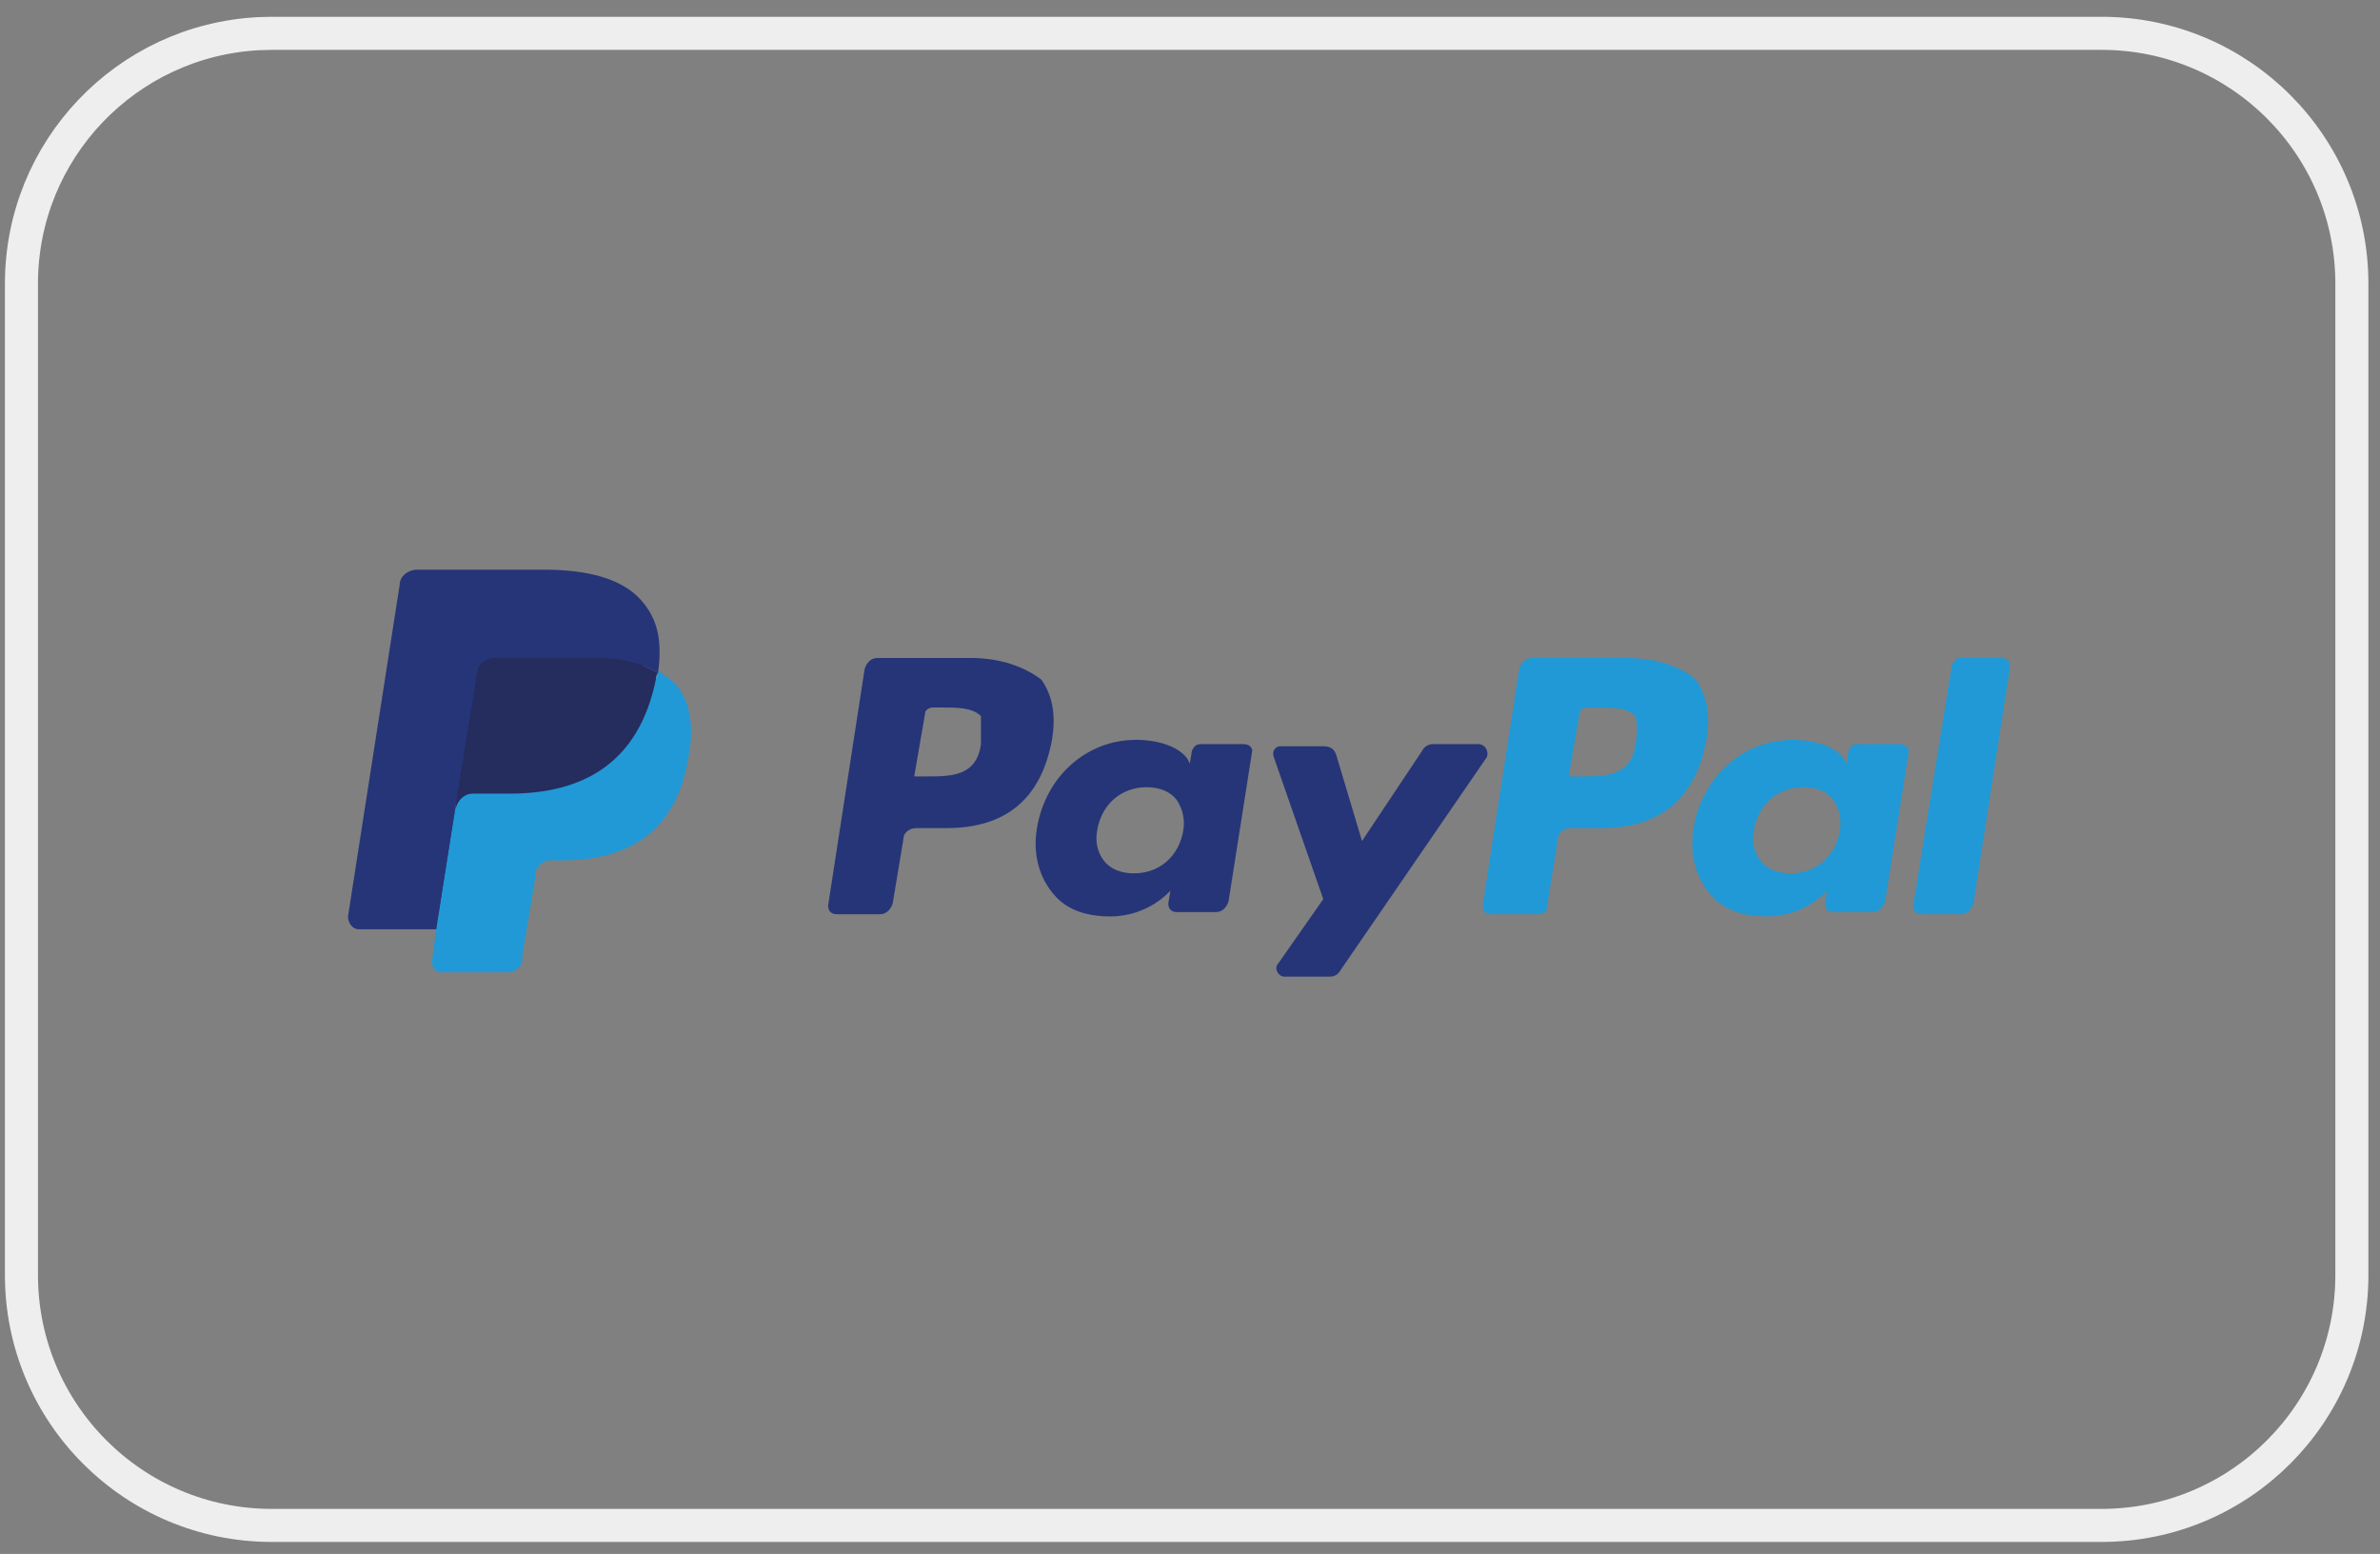 <svg xmlns="http://www.w3.org/2000/svg" width="72" height="47" viewBox="0 0 72 47" fill="none"><rect x="0" y="0" width="72" height="47" fill="#808080" stroke="none"/><path d="M8.221 1.008H63.577C67.759 1.008 71.149 4.398 71.149 8.58V38.565C71.149 42.746 67.759 46.136 63.577 46.137H8.221C4.039 46.137 0.649 42.746 0.649 38.565V8.58C0.649 4.529 3.831 1.221 7.832 1.018L8.221 1.008Z" stroke="#EEEEEE"></path><path d="M29.676 22.506C29.546 23.483 28.764 23.483 28.048 23.483H27.657L27.983 21.594C27.983 21.463 28.113 21.398 28.243 21.398H28.439C28.96 21.398 29.416 21.398 29.676 21.659C29.676 21.919 29.676 22.18 29.676 22.506ZM29.35 19.9H26.55C26.354 19.9 26.224 20.031 26.159 20.226L25.052 27.39C25.052 27.521 25.117 27.651 25.312 27.651H26.615C26.81 27.651 26.941 27.521 27.006 27.325L27.331 25.371C27.331 25.176 27.527 25.046 27.722 25.046H28.634C30.458 25.046 31.5 24.134 31.825 22.375C31.956 21.594 31.825 21.008 31.5 20.552C30.979 20.161 30.262 19.9 29.35 19.9Z" fill="#263577"></path><path d="M35.798 25.112C35.668 25.894 35.082 26.415 34.301 26.415C33.91 26.415 33.584 26.285 33.389 26.024C33.193 25.764 33.128 25.438 33.193 25.112C33.324 24.331 33.91 23.81 34.691 23.81C35.082 23.81 35.408 23.94 35.603 24.201C35.733 24.396 35.864 24.722 35.798 25.112ZM37.622 22.507H36.32C36.189 22.507 36.124 22.572 36.059 22.703L35.994 23.093L35.929 22.963C35.668 22.572 35.017 22.377 34.366 22.377C32.868 22.377 31.63 23.484 31.37 25.047C31.239 25.829 31.435 26.545 31.891 27.066C32.282 27.522 32.868 27.718 33.584 27.718C34.757 27.718 35.408 26.936 35.408 26.936L35.343 27.327C35.343 27.457 35.408 27.587 35.603 27.587H36.776C36.971 27.587 37.101 27.457 37.166 27.262L37.883 22.703C37.883 22.637 37.818 22.507 37.622 22.507Z" fill="#263577"></path><path d="M44.721 22.506H43.354C43.223 22.506 43.093 22.571 43.028 22.701L41.204 25.437L40.423 22.831C40.358 22.636 40.227 22.571 40.032 22.571H38.729C38.599 22.571 38.469 22.701 38.534 22.897L40.032 27.195L38.664 29.149C38.534 29.279 38.664 29.54 38.86 29.54H40.227C40.358 29.54 40.488 29.475 40.553 29.345L44.982 22.897C45.047 22.701 44.917 22.506 44.721 22.506Z" fill="#263577"></path><path d="M49.476 22.506C49.346 23.483 48.564 23.483 47.848 23.483H47.457L47.782 21.594C47.782 21.463 47.913 21.398 48.043 21.398H48.238C48.759 21.398 49.215 21.398 49.476 21.659C49.541 21.919 49.541 22.18 49.476 22.506ZM49.15 19.9H46.35C46.154 19.9 46.024 20.031 45.959 20.226L44.852 27.39C44.852 27.521 44.917 27.651 45.112 27.651H46.545C46.675 27.651 46.806 27.586 46.806 27.39L47.131 25.371C47.131 25.176 47.327 25.046 47.522 25.046H48.434C50.257 25.046 51.3 24.134 51.625 22.375C51.755 21.594 51.625 21.008 51.3 20.552C50.844 20.161 50.127 19.9 49.15 19.9Z" fill="#2199D6"></path><path d="M55.663 25.112C55.533 25.894 54.947 26.415 54.165 26.415C53.775 26.415 53.449 26.285 53.254 26.024C53.058 25.764 52.993 25.438 53.058 25.112C53.188 24.331 53.775 23.81 54.556 23.81C54.947 23.81 55.273 23.94 55.468 24.201C55.598 24.396 55.728 24.722 55.663 25.112ZM57.487 22.507H56.184C56.054 22.507 55.989 22.572 55.924 22.703L55.859 23.093L55.794 22.963C55.533 22.572 54.882 22.377 54.23 22.377C52.732 22.377 51.495 23.484 51.234 25.047C51.104 25.829 51.3 26.545 51.755 27.066C52.146 27.522 52.732 27.718 53.449 27.718C54.621 27.718 55.273 26.936 55.273 26.936L55.207 27.327C55.207 27.457 55.273 27.587 55.468 27.587H56.64C56.836 27.587 56.966 27.457 57.031 27.262L57.748 22.703C57.748 22.637 57.617 22.507 57.487 22.507Z" fill="#2199D6"></path><path d="M59.05 20.096L57.878 27.39C57.878 27.521 57.943 27.651 58.139 27.651H59.311C59.506 27.651 59.636 27.521 59.702 27.325L60.809 20.161C60.809 20.031 60.744 19.9 60.548 19.9H59.246C59.181 19.9 59.115 20.031 59.05 20.096Z" fill="#2199D6"></path><path d="M13.459 29.019L13.654 27.651H13.198H10.919L12.482 17.686C12.482 17.686 12.482 17.621 12.547 17.621H12.612H16.455C17.692 17.621 18.604 17.882 19.06 18.403C19.256 18.663 19.386 18.924 19.451 19.184C19.516 19.51 19.516 19.835 19.451 20.291V20.552L19.646 20.682C19.842 20.747 19.972 20.878 20.102 21.008C20.298 21.203 20.428 21.464 20.428 21.789C20.493 22.115 20.493 22.506 20.363 22.962C20.233 23.483 20.102 23.874 19.907 24.264C19.712 24.59 19.451 24.851 19.191 25.111C18.93 25.306 18.539 25.437 18.213 25.567C17.823 25.632 17.432 25.697 16.976 25.697H16.65C16.455 25.697 16.26 25.762 16.064 25.893C15.934 26.023 15.804 26.218 15.739 26.414V26.544L15.348 28.954V29.019V29.084C15.348 29.084 15.348 29.084 15.283 29.084H13.459V29.019Z" fill="#263577"></path><path d="M19.907 20.291C19.907 20.356 19.907 20.421 19.841 20.486C19.32 23.092 17.627 23.938 15.413 23.938H14.305C14.045 23.938 13.784 24.134 13.784 24.394L13.198 28.041L13.068 29.084C13.068 29.279 13.198 29.409 13.328 29.409H15.347C15.608 29.409 15.803 29.214 15.803 29.018V28.888L16.194 26.544V26.413C16.259 26.153 16.455 26.023 16.65 26.023H16.976C18.93 26.023 20.428 25.241 20.818 22.961C21.014 21.984 20.884 21.203 20.428 20.682C20.297 20.552 20.102 20.421 19.907 20.291Z" fill="#2199D6"></path><path d="M19.385 20.096C19.32 20.096 19.255 20.031 19.125 20.031C19.06 20.031 18.93 19.965 18.864 19.965C18.539 19.9 18.213 19.9 17.887 19.9H14.891C14.826 19.9 14.761 19.9 14.696 19.965C14.566 20.031 14.435 20.161 14.435 20.291L13.784 24.329V24.459C13.849 24.199 14.045 24.004 14.305 24.004H15.412C17.627 24.004 19.32 23.092 19.841 20.552C19.841 20.487 19.841 20.421 19.906 20.356C19.776 20.291 19.646 20.226 19.516 20.161C19.451 20.096 19.385 20.096 19.385 20.096Z" fill="#252C5E"></path><path d="M14.436 20.292C14.436 20.161 14.566 20.031 14.696 19.966C14.761 19.966 14.826 19.901 14.892 19.901H17.887C18.213 19.901 18.604 19.901 18.864 19.966C18.93 19.966 19.06 19.966 19.125 20.031C19.19 20.031 19.255 20.096 19.386 20.096C19.451 20.096 19.451 20.096 19.516 20.161C19.646 20.227 19.776 20.292 19.907 20.357C20.037 19.38 19.907 18.729 19.386 18.142C18.799 17.491 17.757 17.23 16.455 17.23H12.612C12.351 17.23 12.091 17.426 12.091 17.686L10.528 27.716C10.528 27.912 10.658 28.107 10.854 28.107H13.198L13.784 24.33L14.436 20.292Z" fill="#263577"></path></svg>